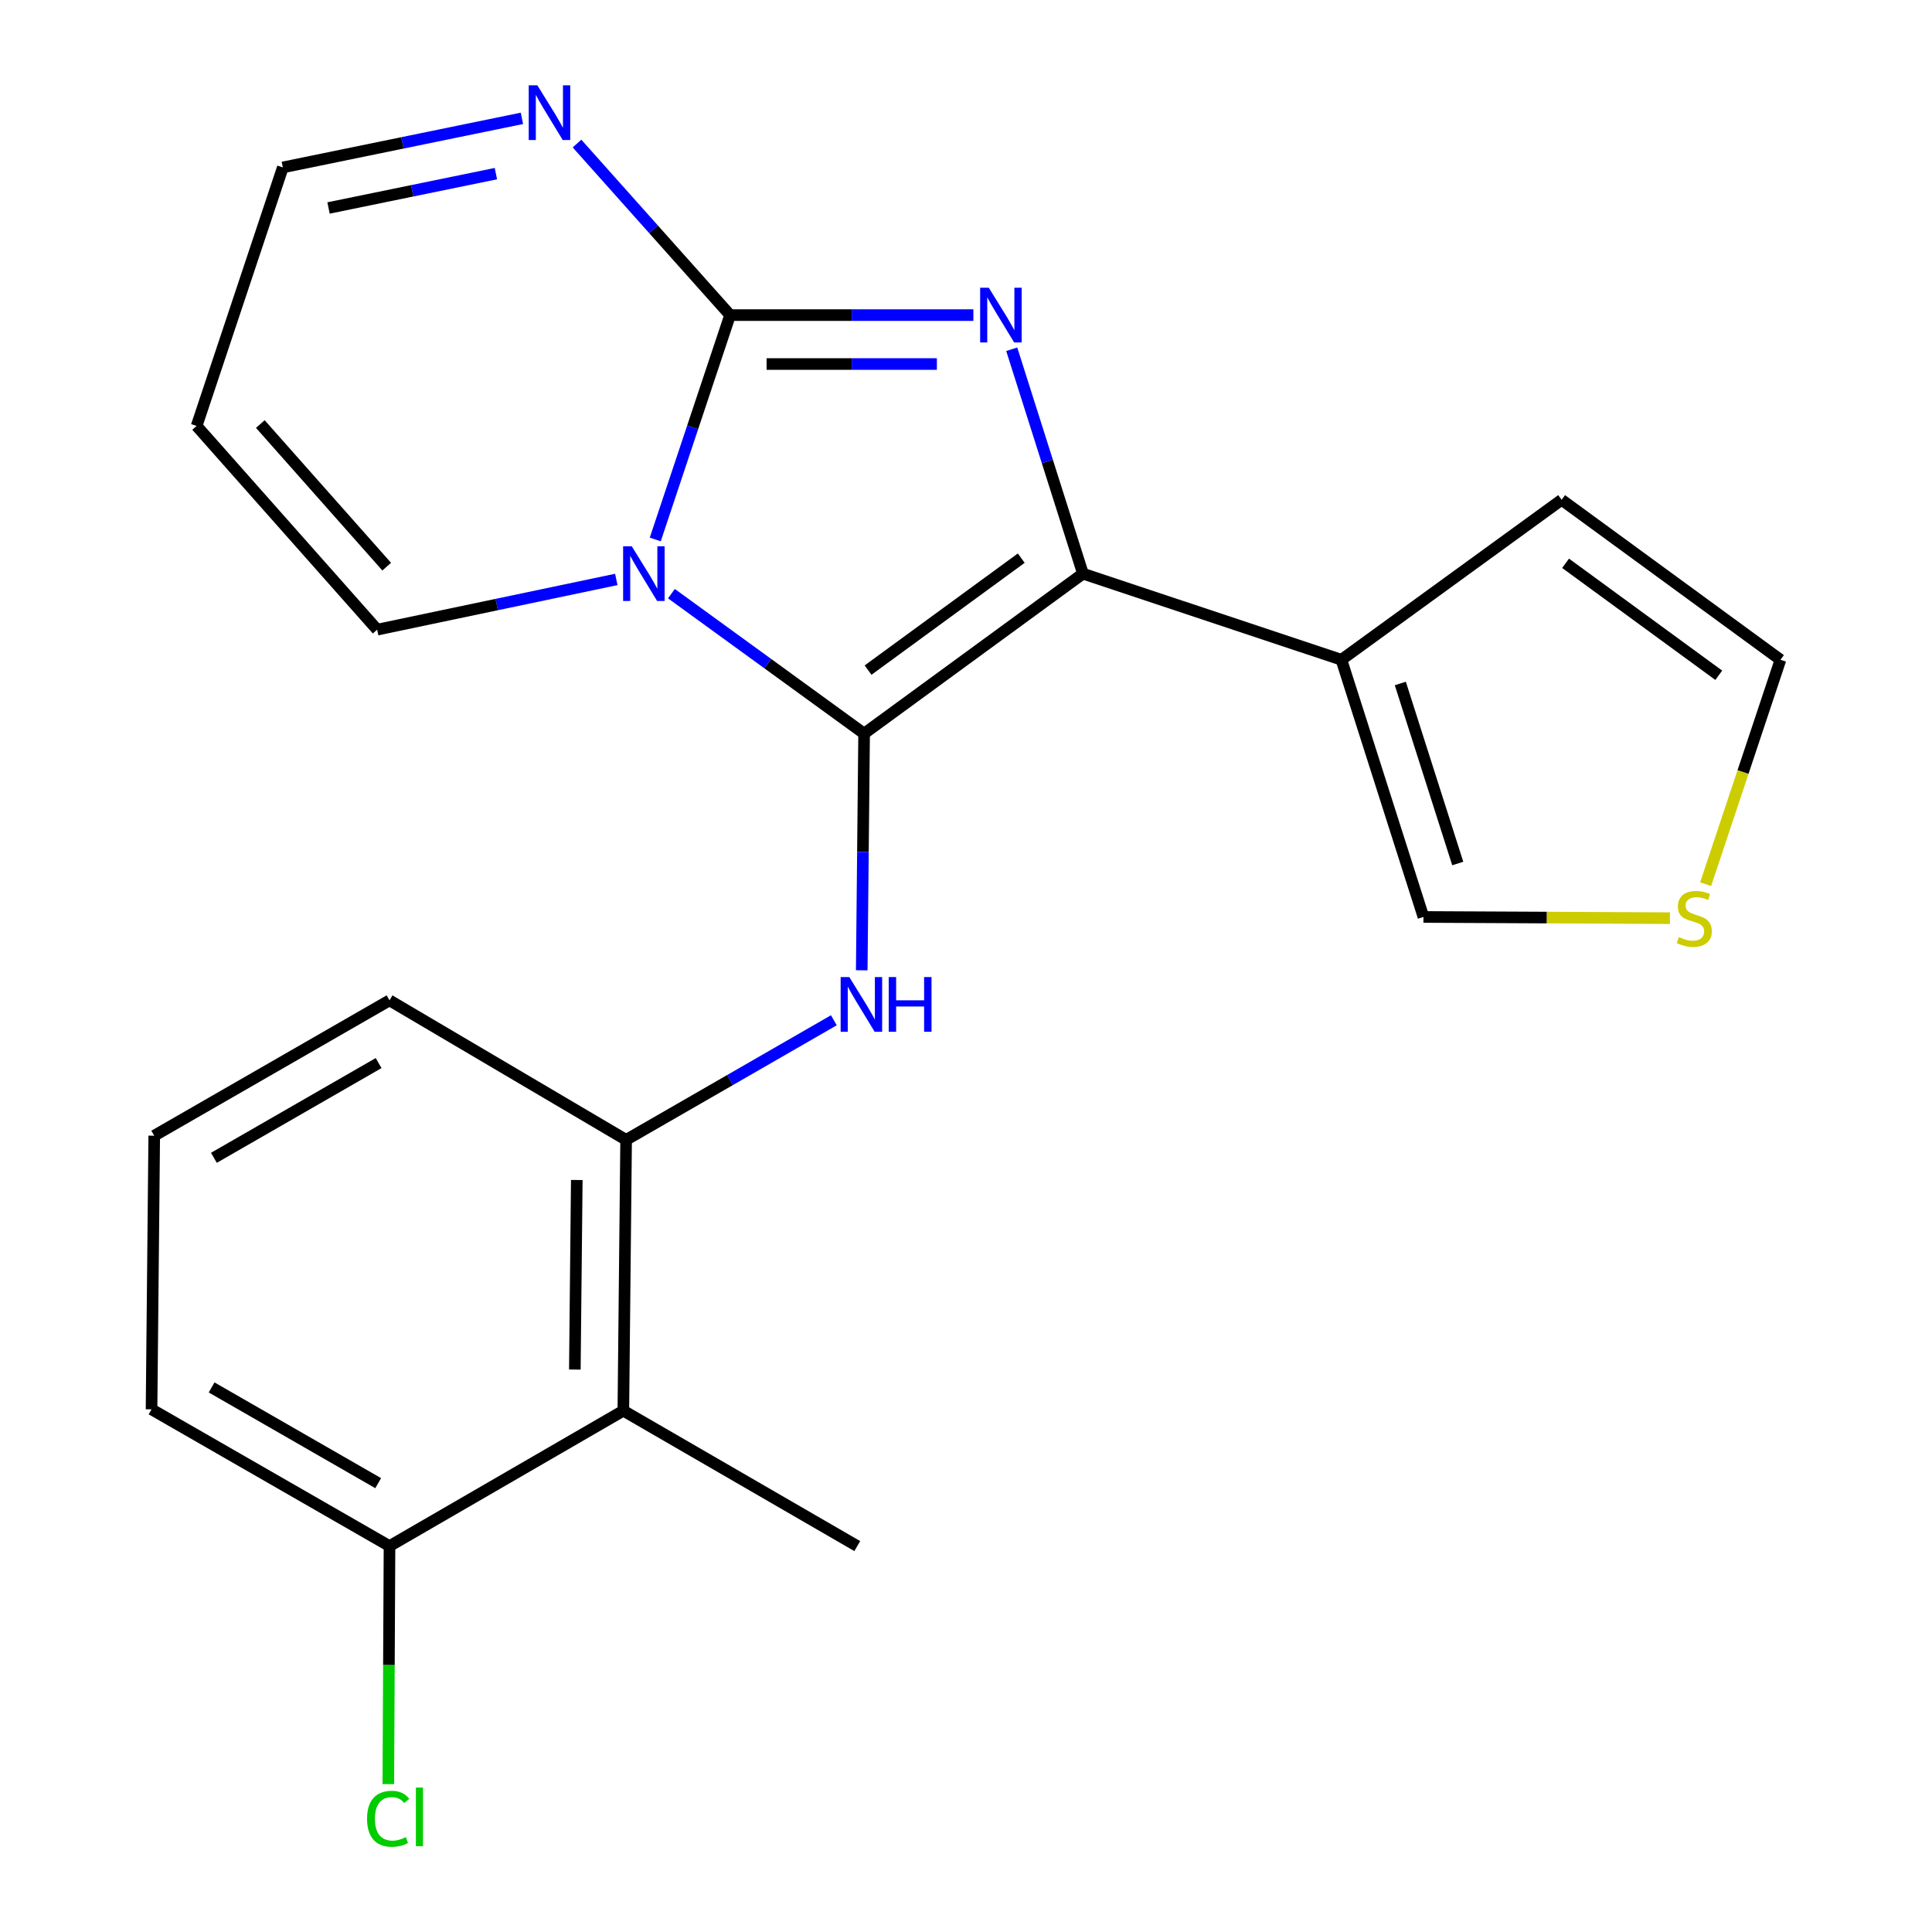 <?xml version='1.0' encoding='iso-8859-1'?>
<svg version='1.1' baseProfile='full'
              xmlns='http://www.w3.org/2000/svg'
                      xmlns:rdkit='http://www.rdkit.org/xml'
                      xmlns:xlink='http://www.w3.org/1999/xlink'
                  xml:space='preserve'
width='1000px' height='1000px' viewBox='0 0 1000 1000'>
<!-- END OF HEADER -->
<rect style='opacity:1.0;fill:#FFFFFF;stroke:none' width='1000' height='1000' x='0' y='0'> </rect>
<path class='bond-0' d='M 447.262,379.704 L 397.394,343.49' style='fill:none;fill-rule:evenodd;stroke:#000000;stroke-width:6px;stroke-linecap:butt;stroke-linejoin:miter;stroke-opacity:1' />
<path class='bond-0' d='M 397.394,343.49 L 347.525,307.276' style='fill:none;fill-rule:evenodd;stroke:#0000FF;stroke-width:6px;stroke-linecap:butt;stroke-linejoin:miter;stroke-opacity:1' />
<path class='bond-2' d='M 447.262,379.704 L 560.531,296.919' style='fill:none;fill-rule:evenodd;stroke:#000000;stroke-width:6px;stroke-linecap:butt;stroke-linejoin:miter;stroke-opacity:1' />
<path class='bond-2' d='M 449.312,346.843 L 528.599,288.894' style='fill:none;fill-rule:evenodd;stroke:#000000;stroke-width:6px;stroke-linecap:butt;stroke-linejoin:miter;stroke-opacity:1' />
<path class='bond-4' d='M 447.262,379.704 L 446.648,440.961' style='fill:none;fill-rule:evenodd;stroke:#000000;stroke-width:6px;stroke-linecap:butt;stroke-linejoin:miter;stroke-opacity:1' />
<path class='bond-4' d='M 446.648,440.961 L 446.033,502.218' style='fill:none;fill-rule:evenodd;stroke:#0000FF;stroke-width:6px;stroke-linecap:butt;stroke-linejoin:miter;stroke-opacity:1' />
<path class='bond-1' d='M 339.162,279.232 L 358.53,221.166' style='fill:none;fill-rule:evenodd;stroke:#0000FF;stroke-width:6px;stroke-linecap:butt;stroke-linejoin:miter;stroke-opacity:1' />
<path class='bond-1' d='M 358.53,221.166 L 377.898,163.099' style='fill:none;fill-rule:evenodd;stroke:#000000;stroke-width:6px;stroke-linecap:butt;stroke-linejoin:miter;stroke-opacity:1' />
<path class='bond-9' d='M 318.996,299.915 L 257.109,312.913' style='fill:none;fill-rule:evenodd;stroke:#0000FF;stroke-width:6px;stroke-linecap:butt;stroke-linejoin:miter;stroke-opacity:1' />
<path class='bond-9' d='M 257.109,312.913 L 195.222,325.911' style='fill:none;fill-rule:evenodd;stroke:#000000;stroke-width:6px;stroke-linecap:butt;stroke-linejoin:miter;stroke-opacity:1' />
<path class='bond-6' d='M 377.898,163.099 L 338.278,118.698' style='fill:none;fill-rule:evenodd;stroke:#000000;stroke-width:6px;stroke-linecap:butt;stroke-linejoin:miter;stroke-opacity:1' />
<path class='bond-6' d='M 338.278,118.698 L 298.658,74.297' style='fill:none;fill-rule:evenodd;stroke:#0000FF;stroke-width:6px;stroke-linecap:butt;stroke-linejoin:miter;stroke-opacity:1' />
<path class='bond-22' d='M 377.898,163.099 L 440.858,163.099' style='fill:none;fill-rule:evenodd;stroke:#000000;stroke-width:6px;stroke-linecap:butt;stroke-linejoin:miter;stroke-opacity:1' />
<path class='bond-22' d='M 440.858,163.099 L 503.818,163.099' style='fill:none;fill-rule:evenodd;stroke:#0000FF;stroke-width:6px;stroke-linecap:butt;stroke-linejoin:miter;stroke-opacity:1' />
<path class='bond-22' d='M 396.786,188.419 L 440.858,188.419' style='fill:none;fill-rule:evenodd;stroke:#000000;stroke-width:6px;stroke-linecap:butt;stroke-linejoin:miter;stroke-opacity:1' />
<path class='bond-22' d='M 440.858,188.419 L 484.93,188.419' style='fill:none;fill-rule:evenodd;stroke:#0000FF;stroke-width:6px;stroke-linecap:butt;stroke-linejoin:miter;stroke-opacity:1' />
<path class='bond-3' d='M 560.531,296.919 L 542.1,238.844' style='fill:none;fill-rule:evenodd;stroke:#000000;stroke-width:6px;stroke-linecap:butt;stroke-linejoin:miter;stroke-opacity:1' />
<path class='bond-3' d='M 542.1,238.844 L 523.67,180.769' style='fill:none;fill-rule:evenodd;stroke:#0000FF;stroke-width:6px;stroke-linecap:butt;stroke-linejoin:miter;stroke-opacity:1' />
<path class='bond-5' d='M 560.531,296.919 L 694.309,341.498' style='fill:none;fill-rule:evenodd;stroke:#000000;stroke-width:6px;stroke-linecap:butt;stroke-linejoin:miter;stroke-opacity:1' />
<path class='bond-7' d='M 431.603,528.088 L 377.84,559.041' style='fill:none;fill-rule:evenodd;stroke:#0000FF;stroke-width:6px;stroke-linecap:butt;stroke-linejoin:miter;stroke-opacity:1' />
<path class='bond-7' d='M 377.84,559.041 L 324.077,589.993' style='fill:none;fill-rule:evenodd;stroke:#000000;stroke-width:6px;stroke-linecap:butt;stroke-linejoin:miter;stroke-opacity:1' />
<path class='bond-11' d='M 694.309,341.498 L 736.777,474.615' style='fill:none;fill-rule:evenodd;stroke:#000000;stroke-width:6px;stroke-linecap:butt;stroke-linejoin:miter;stroke-opacity:1' />
<path class='bond-11' d='M 724.802,353.769 L 754.53,446.951' style='fill:none;fill-rule:evenodd;stroke:#000000;stroke-width:6px;stroke-linecap:butt;stroke-linejoin:miter;stroke-opacity:1' />
<path class='bond-13' d='M 694.309,341.498 L 808.295,258.699' style='fill:none;fill-rule:evenodd;stroke:#000000;stroke-width:6px;stroke-linecap:butt;stroke-linejoin:miter;stroke-opacity:1' />
<path class='bond-24' d='M 270.145,61.255 L 208.27,73.956' style='fill:none;fill-rule:evenodd;stroke:#0000FF;stroke-width:6px;stroke-linecap:butt;stroke-linejoin:miter;stroke-opacity:1' />
<path class='bond-24' d='M 208.27,73.956 L 146.395,86.658' style='fill:none;fill-rule:evenodd;stroke:#000000;stroke-width:6px;stroke-linecap:butt;stroke-linejoin:miter;stroke-opacity:1' />
<path class='bond-24' d='M 256.675,89.869 L 213.362,98.76' style='fill:none;fill-rule:evenodd;stroke:#0000FF;stroke-width:6px;stroke-linecap:butt;stroke-linejoin:miter;stroke-opacity:1' />
<path class='bond-24' d='M 213.362,98.76 L 170.049,107.651' style='fill:none;fill-rule:evenodd;stroke:#000000;stroke-width:6px;stroke-linecap:butt;stroke-linejoin:miter;stroke-opacity:1' />
<path class='bond-8' d='M 324.077,589.993 L 322.642,730.172' style='fill:none;fill-rule:evenodd;stroke:#000000;stroke-width:6px;stroke-linecap:butt;stroke-linejoin:miter;stroke-opacity:1' />
<path class='bond-8' d='M 298.542,610.761 L 297.538,708.886' style='fill:none;fill-rule:evenodd;stroke:#000000;stroke-width:6px;stroke-linecap:butt;stroke-linejoin:miter;stroke-opacity:1' />
<path class='bond-18' d='M 324.077,589.993 L 201.609,517.787' style='fill:none;fill-rule:evenodd;stroke:#000000;stroke-width:6px;stroke-linecap:butt;stroke-linejoin:miter;stroke-opacity:1' />
<path class='bond-14' d='M 322.642,730.172 L 201.609,800.254' style='fill:none;fill-rule:evenodd;stroke:#000000;stroke-width:6px;stroke-linecap:butt;stroke-linejoin:miter;stroke-opacity:1' />
<path class='bond-19' d='M 322.642,730.172 L 443.718,800.254' style='fill:none;fill-rule:evenodd;stroke:#000000;stroke-width:6px;stroke-linecap:butt;stroke-linejoin:miter;stroke-opacity:1' />
<path class='bond-12' d='M 195.222,325.911 L 101.774,220.464' style='fill:none;fill-rule:evenodd;stroke:#000000;stroke-width:6px;stroke-linecap:butt;stroke-linejoin:miter;stroke-opacity:1' />
<path class='bond-12' d='M 200.155,293.3 L 134.742,219.488' style='fill:none;fill-rule:evenodd;stroke:#000000;stroke-width:6px;stroke-linecap:butt;stroke-linejoin:miter;stroke-opacity:1' />
<path class='bond-10' d='M 864.358,475.242 L 800.568,474.928' style='fill:none;fill-rule:evenodd;stroke:#CCCC00;stroke-width:6px;stroke-linecap:butt;stroke-linejoin:miter;stroke-opacity:1' />
<path class='bond-10' d='M 800.568,474.928 L 736.777,474.615' style='fill:none;fill-rule:evenodd;stroke:#000000;stroke-width:6px;stroke-linecap:butt;stroke-linejoin:miter;stroke-opacity:1' />
<path class='bond-23' d='M 882.827,457.658 L 902.195,399.578' style='fill:none;fill-rule:evenodd;stroke:#CCCC00;stroke-width:6px;stroke-linecap:butt;stroke-linejoin:miter;stroke-opacity:1' />
<path class='bond-23' d='M 902.195,399.578 L 921.563,341.498' style='fill:none;fill-rule:evenodd;stroke:#000000;stroke-width:6px;stroke-linecap:butt;stroke-linejoin:miter;stroke-opacity:1' />
<path class='bond-16' d='M 101.774,220.464 L 146.395,86.658' style='fill:none;fill-rule:evenodd;stroke:#000000;stroke-width:6px;stroke-linecap:butt;stroke-linejoin:miter;stroke-opacity:1' />
<path class='bond-15' d='M 808.295,258.699 L 921.563,341.498' style='fill:none;fill-rule:evenodd;stroke:#000000;stroke-width:6px;stroke-linecap:butt;stroke-linejoin:miter;stroke-opacity:1' />
<path class='bond-15' d='M 810.342,291.56 L 889.63,349.519' style='fill:none;fill-rule:evenodd;stroke:#000000;stroke-width:6px;stroke-linecap:butt;stroke-linejoin:miter;stroke-opacity:1' />
<path class='bond-17' d='M 201.609,800.254 L 201.3,861.854' style='fill:none;fill-rule:evenodd;stroke:#000000;stroke-width:6px;stroke-linecap:butt;stroke-linejoin:miter;stroke-opacity:1' />
<path class='bond-17' d='M 201.3,861.854 L 200.99,923.454' style='fill:none;fill-rule:evenodd;stroke:#00CC00;stroke-width:6px;stroke-linecap:butt;stroke-linejoin:miter;stroke-opacity:1' />
<path class='bond-25' d='M 201.609,800.254 L 78.437,729.468' style='fill:none;fill-rule:evenodd;stroke:#000000;stroke-width:6px;stroke-linecap:butt;stroke-linejoin:miter;stroke-opacity:1' />
<path class='bond-25' d='M 195.75,767.682 L 109.529,718.132' style='fill:none;fill-rule:evenodd;stroke:#000000;stroke-width:6px;stroke-linecap:butt;stroke-linejoin:miter;stroke-opacity:1' />
<path class='bond-20' d='M 201.609,517.787 L 79.83,587.841' style='fill:none;fill-rule:evenodd;stroke:#000000;stroke-width:6px;stroke-linecap:butt;stroke-linejoin:miter;stroke-opacity:1' />
<path class='bond-20' d='M 195.968,550.243 L 110.723,599.281' style='fill:none;fill-rule:evenodd;stroke:#000000;stroke-width:6px;stroke-linecap:butt;stroke-linejoin:miter;stroke-opacity:1' />
<path class='bond-21' d='M 79.83,587.841 L 78.437,729.468' style='fill:none;fill-rule:evenodd;stroke:#000000;stroke-width:6px;stroke-linecap:butt;stroke-linejoin:miter;stroke-opacity:1' />
<path  class='atom-1' d='M 327.003 282.759
L 336.283 297.759
Q 337.203 299.239, 338.683 301.919
Q 340.163 304.599, 340.243 304.759
L 340.243 282.759
L 344.003 282.759
L 344.003 311.079
L 340.123 311.079
L 330.163 294.679
Q 329.003 292.759, 327.763 290.559
Q 326.563 288.359, 326.203 287.679
L 326.203 311.079
L 322.523 311.079
L 322.523 282.759
L 327.003 282.759
' fill='#0000FF'/>
<path  class='atom-4' d='M 511.802 148.939
L 521.082 163.939
Q 522.002 165.419, 523.482 168.099
Q 524.962 170.779, 525.042 170.939
L 525.042 148.939
L 528.802 148.939
L 528.802 177.259
L 524.922 177.259
L 514.962 160.859
Q 513.802 158.939, 512.562 156.739
Q 511.362 154.539, 511.002 153.859
L 511.002 177.259
L 507.322 177.259
L 507.322 148.939
L 511.802 148.939
' fill='#0000FF'/>
<path  class='atom-5' d='M 439.596 505.723
L 448.876 520.723
Q 449.796 522.203, 451.276 524.883
Q 452.756 527.563, 452.836 527.723
L 452.836 505.723
L 456.596 505.723
L 456.596 534.043
L 452.716 534.043
L 442.756 517.643
Q 441.596 515.723, 440.356 513.523
Q 439.156 511.323, 438.796 510.643
L 438.796 534.043
L 435.116 534.043
L 435.116 505.723
L 439.596 505.723
' fill='#0000FF'/>
<path  class='atom-5' d='M 459.996 505.723
L 463.836 505.723
L 463.836 517.763
L 478.316 517.763
L 478.316 505.723
L 482.156 505.723
L 482.156 534.043
L 478.316 534.043
L 478.316 520.963
L 463.836 520.963
L 463.836 534.043
L 459.996 534.043
L 459.996 505.723
' fill='#0000FF'/>
<path  class='atom-7' d='M 278.148 44.167
L 287.428 59.167
Q 288.348 60.647, 289.828 63.327
Q 291.308 66.007, 291.388 66.167
L 291.388 44.167
L 295.148 44.167
L 295.148 72.487
L 291.268 72.487
L 281.308 56.087
Q 280.148 54.167, 278.908 51.967
Q 277.708 49.767, 277.348 49.087
L 277.348 72.487
L 273.668 72.487
L 273.668 44.167
L 278.148 44.167
' fill='#0000FF'/>
<path  class='atom-11' d='M 868.942 485.024
Q 869.262 485.144, 870.582 485.704
Q 871.902 486.264, 873.342 486.624
Q 874.822 486.944, 876.262 486.944
Q 878.942 486.944, 880.502 485.664
Q 882.062 484.344, 882.062 482.064
Q 882.062 480.504, 881.262 479.544
Q 880.502 478.584, 879.302 478.064
Q 878.102 477.544, 876.102 476.944
Q 873.582 476.184, 872.062 475.464
Q 870.582 474.744, 869.502 473.224
Q 868.462 471.704, 868.462 469.144
Q 868.462 465.584, 870.862 463.384
Q 873.302 461.184, 878.102 461.184
Q 881.382 461.184, 885.102 462.744
L 884.182 465.824
Q 880.782 464.424, 878.222 464.424
Q 875.462 464.424, 873.942 465.584
Q 872.422 466.704, 872.462 468.664
Q 872.462 470.184, 873.222 471.104
Q 874.022 472.024, 875.142 472.544
Q 876.302 473.064, 878.222 473.664
Q 880.782 474.464, 882.302 475.264
Q 883.822 476.064, 884.902 477.704
Q 886.022 479.304, 886.022 482.064
Q 886.022 485.984, 883.382 488.104
Q 880.782 490.184, 876.422 490.184
Q 873.902 490.184, 871.982 489.624
Q 870.102 489.104, 867.862 488.184
L 868.942 485.024
' fill='#CCCC00'/>
<path  class='atom-18' d='M 189.985 941.399
Q 189.985 934.359, 193.265 930.679
Q 196.585 926.959, 202.865 926.959
Q 208.705 926.959, 211.825 931.079
L 209.185 933.239
Q 206.905 930.239, 202.865 930.239
Q 198.585 930.239, 196.305 933.119
Q 194.065 935.959, 194.065 941.399
Q 194.065 946.999, 196.385 949.879
Q 198.745 952.759, 203.305 952.759
Q 206.425 952.759, 210.065 950.879
L 211.185 953.879
Q 209.705 954.839, 207.465 955.399
Q 205.225 955.959, 202.745 955.959
Q 196.585 955.959, 193.265 952.199
Q 189.985 948.439, 189.985 941.399
' fill='#00CC00'/>
<path  class='atom-18' d='M 215.265 925.239
L 218.945 925.239
L 218.945 955.599
L 215.265 955.599
L 215.265 925.239
' fill='#00CC00'/>
</svg>

